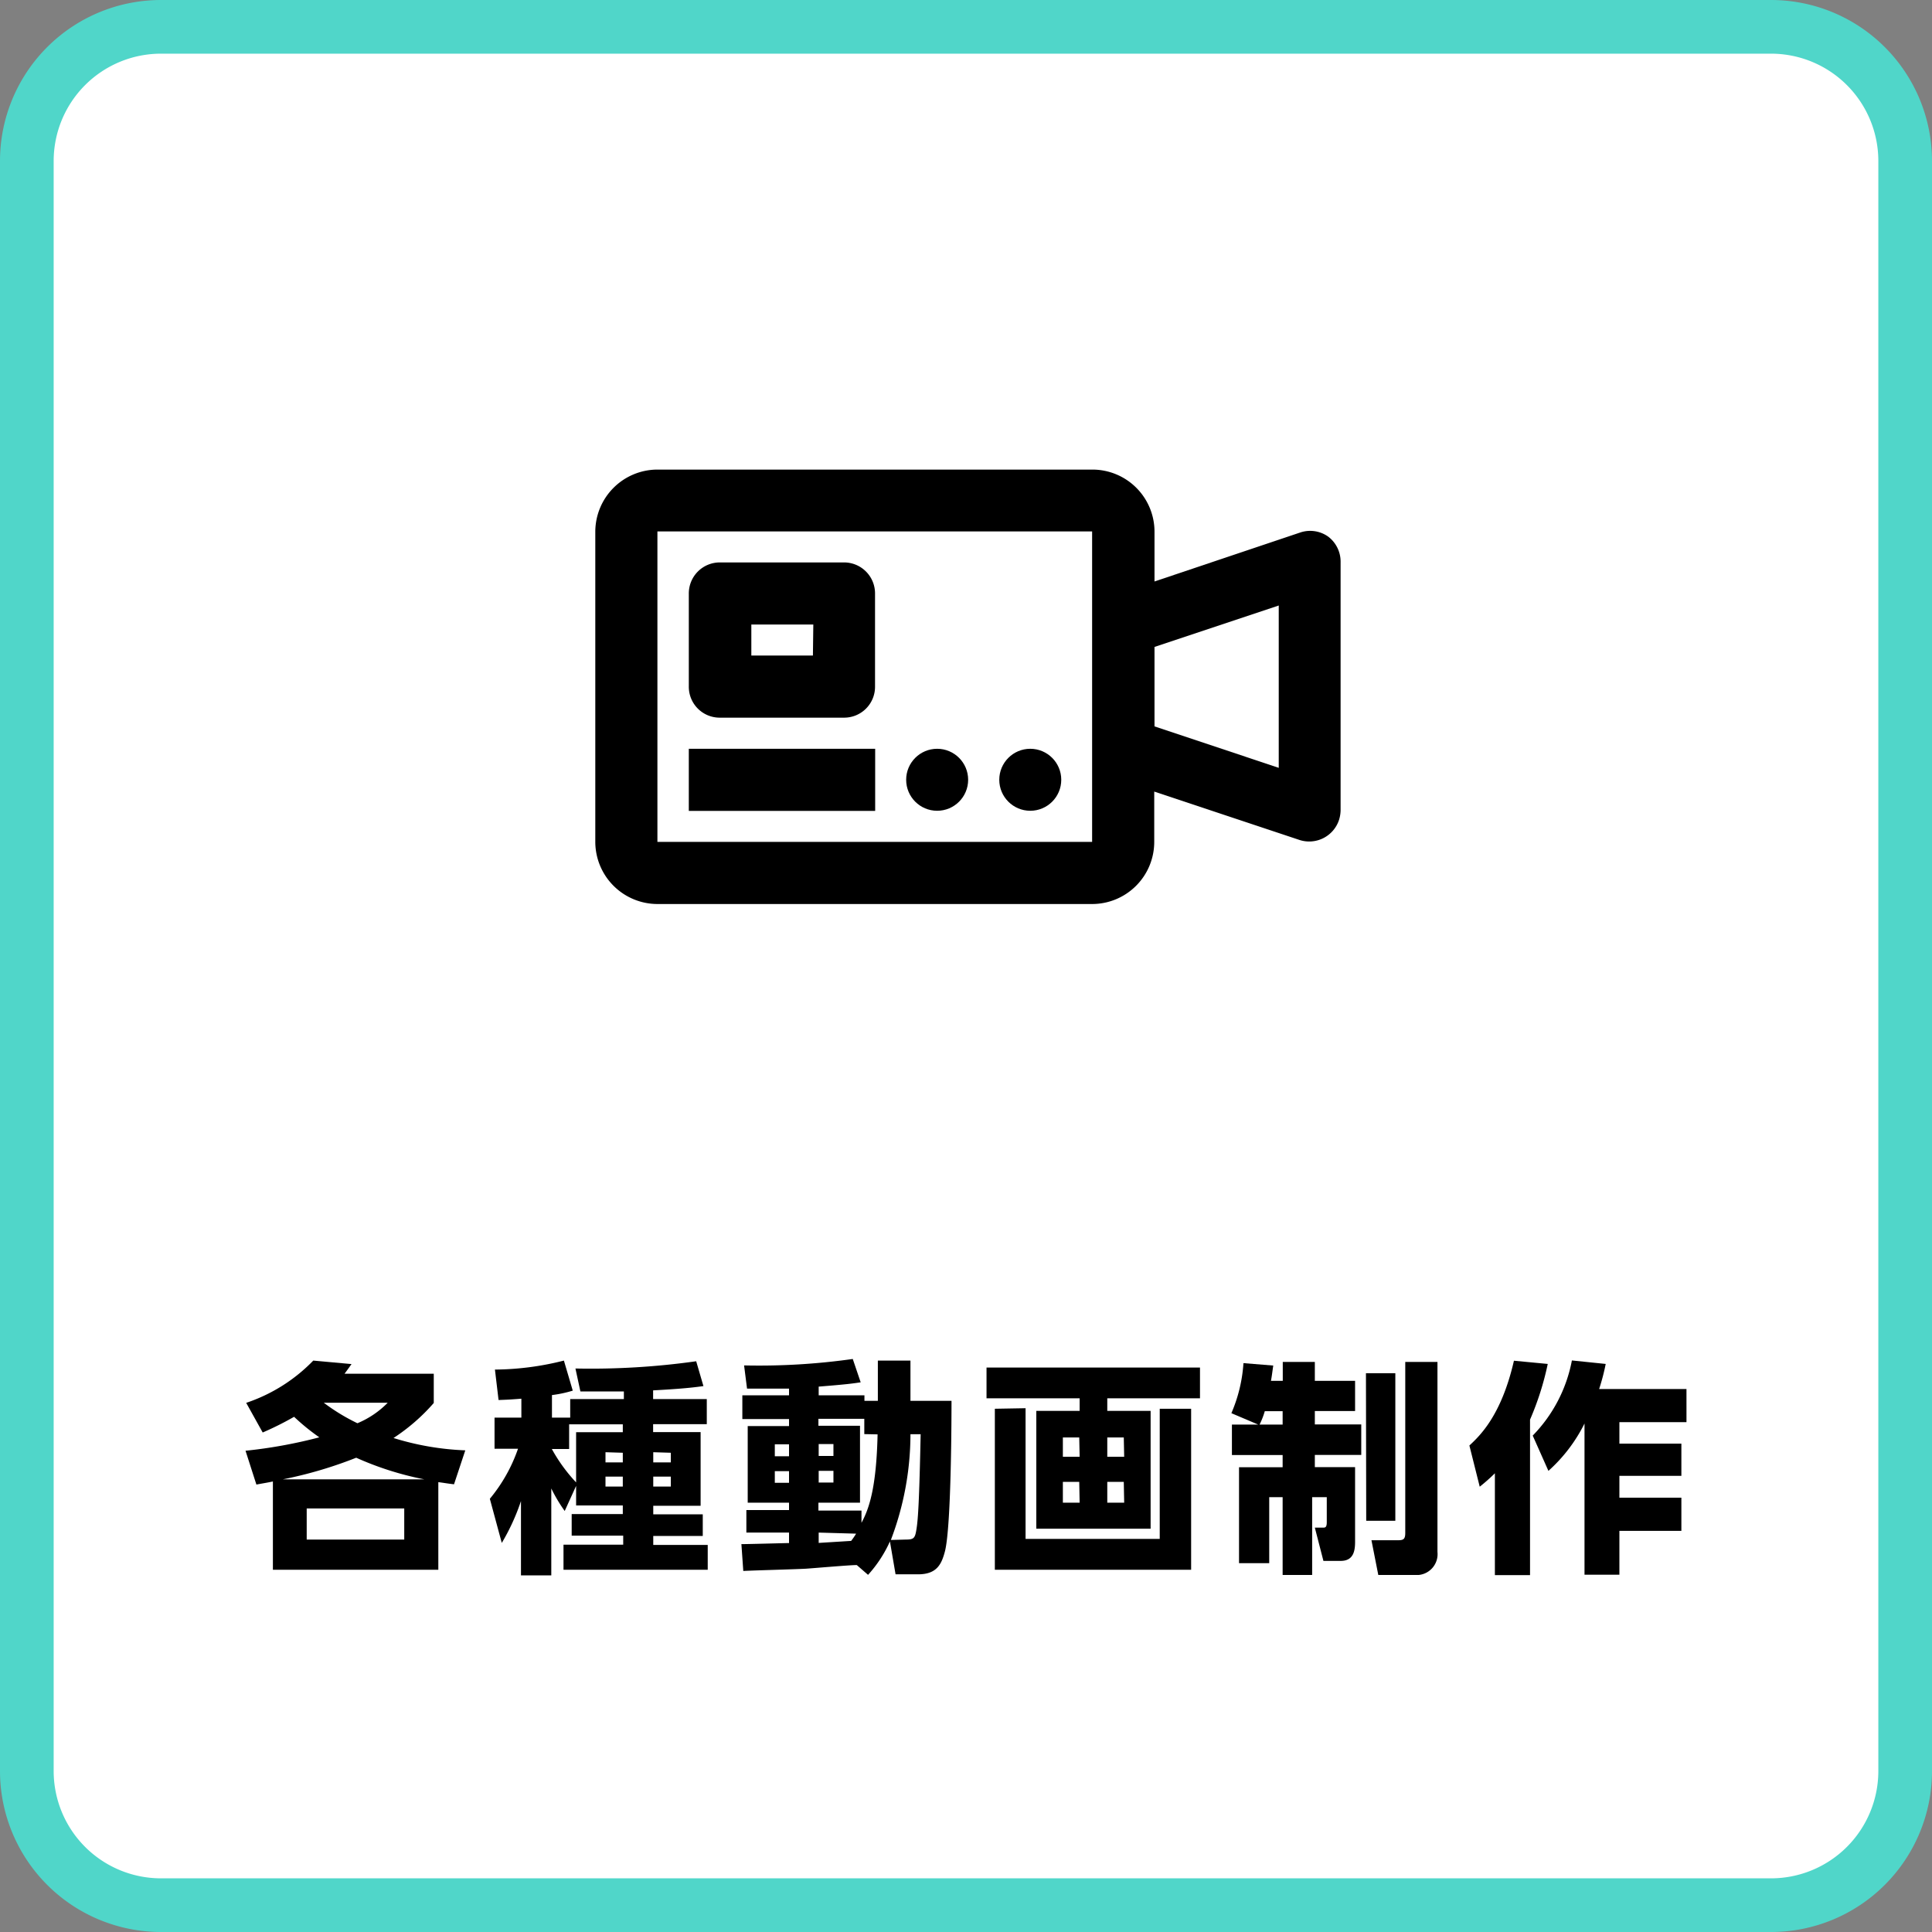 <svg xmlns="http://www.w3.org/2000/svg" viewBox="0 0 144 144"><rect x="0" y="0" width="144" height="144" fill="#808080" stroke="none"/><defs><style>.cls-1{fill:#fff;}.cls-2{fill:#50d6c9;}</style></defs><title>アセット 15</title><g id="レイヤー_2" data-name="レイヤー 2"><g id="レイヤー_10" data-name="レイヤー 10"><rect class="cls-1" x="2" y="2" width="140" height="140" rx="10"/><path class="cls-2" d="M132,4a8,8,0,0,1,8,8V132a8,8,0,0,1-8,8H12a8,8,0,0,1-8-8V12a8,8,0,0,1,8-8H132m0-4H12A12,12,0,0,0,0,12V132a12,12,0,0,0,12,12H132a12,12,0,0,0,12-12V12A12,12,0,0,0,132,0Z"/><path d="M33.84,110.63c-.53-.06-.7-.1-1.17-.16V117H20.34v-6.58c-.37.08-.58.11-1.23.23l-.81-2.52a36.22,36.22,0,0,0,5.5-1,16.27,16.27,0,0,1-1.88-1.53,23.18,23.18,0,0,1-2.34,1.17l-1.23-2.21a12.46,12.46,0,0,0,5-3.15l2.85.26c-.28.4-.38.53-.52.72h6.65v2.18a14.38,14.38,0,0,1-3,2.61,20.56,20.56,0,0,0,5.35.92Zm-2.22-.37a23.17,23.17,0,0,1-5.07-1.61,31.39,31.39,0,0,1-5.46,1.61Zm-1.49,2.17H22.86v2.32h7.27Zm-6-7.88a14.81,14.81,0,0,0,2.51,1.53,6.84,6.84,0,0,0,2.26-1.53Z"/><path d="M42.94,110.75l-.85,1.87a11.33,11.33,0,0,1-1-1.68v6.48H38.83v-5.54A16,16,0,0,1,37.4,115l-.89-3.29a11.94,11.94,0,0,0,2.1-3.73H36.86v-2.32h2v-1.41c-1,.08-1.25.08-1.7.1l-.27-2.27a21.45,21.45,0,0,0,5.14-.67l.66,2.24a9,9,0,0,1-1.55.33v1.68h1.36v-1.38h4v-.57c-1.61,0-2.47,0-3.24,0L42.89,102a56.13,56.13,0,0,0,9-.54l.54,1.85c-.81.12-1.87.22-3.75.32v.65h4v1.87h-4v.59h3.54v5.49H48.69v.64h3.69v1.61H48.69v.67h4.06V117H42v-1.87h4.45v-.67H42.61v-1.61h3.81v-.64H42.94Zm0-4h3.48v-.59h-4V108H41.13a12.22,12.22,0,0,0,1.81,2.49Zm2.19,1.49V109h1.29v-.72Zm0,1.82v.74h1.29v-.74Zm3.56-1.82V109H50v-.72Zm0,1.82v.74H50v-.74Z"/><path d="M63.86,116.65c-.53,0-3.17.23-3.76.27s-4,.13-4.7.17l-.14-2c.51,0,3-.07,3.55-.08v-.78H55.63v-1.68h3.18V112H55.73v-5.71h3.08v-.52H55.33V104h3.48v-.5c-.79,0-2.41,0-3.13,0l-.22-1.73a49.82,49.82,0,0,0,8.1-.48l.59,1.74c-.61.09-1,.15-3.13.32V104h3.41v.41h1v-3h2.43v3h3.06c0,.7,0,9.32-.49,11.22-.25.94-.59,1.71-2,1.71H66.75l-.42-2.45a9.46,9.46,0,0,1-1.63,2.49Zm-6.11-9v.89h1.06v-.89Zm0,2v.87h1.06v-.87Zm6.67-2.76v-1.14H61v.52H64.1V112H61v.59h3.21v.91c.54-1,1.11-2.52,1.2-6.59Zm-3.4.74v.89h1.1v-.89Zm0,2v.87h1.1v-.87Zm0,4.6V115l2.42-.15a6,6,0,0,0,.37-.54Zm6.51.52c.62,0,.68-.13.79-.85s.2-2.14.3-7h-.76a22.23,22.23,0,0,1-1.46,7.88Z"/><path d="M89.44,104.22H82.53v.94h3.23v8.78H77.24v-8.78h3.23v-.94H73.53v-2.29H89.44Zm-13,.74v9.74h10V105h2.34v12H74.15V105Zm4,2.18H79.22v1.44h1.25Zm0,3.31H79.22V112h1.25Zm3.32-3.31H82.53v1.44h1.26Zm0,3.31H82.53V112h1.26Z"/><path d="M93.78,106.18l-2-.85a11.22,11.22,0,0,0,.9-3.73l2.22.18c-.07.49-.1.76-.17,1.14h.88v-1.41H98v1.41H101v2.25H98v1h3.46v2.27H98v.91h3v5.56c0,.65-.1,1.43-1.07,1.43H98.64L98,113.86h.61c.15,0,.28,0,.28-.4v-1.87H97.8v5.8H95.6v-5.8h-1v4.92H92.35v-7.15H95.6v-.91H91.82v-2.27Zm1.82,0v-1H94.27a5.7,5.7,0,0,1-.39,1Zm6.21-3.83H104v11h-2.17Zm2.93-.84h2.4v14.16a1.56,1.56,0,0,1-1.41,1.72h-3l-.51-2.59h2c.4,0,.52-.1.52-.55Z"/><path d="M111.42,109.81a13.6,13.6,0,0,1-1.13,1l-.77-3.07c.77-.72,2.38-2.22,3.32-6.32l2.52.24a21.47,21.47,0,0,1-1.32,4.15V117.4h-2.62Zm8.26-8.15a16.08,16.08,0,0,1-.49,1.87h6.51V106h-5v1.6h4.62V110h-4.62v1.63h4.62v2.47h-4.62v3.27H118.1V106.1a11.76,11.76,0,0,1-2.69,3.53L114.24,107a10.91,10.91,0,0,0,2.92-5.6Z"/><path d="M99,40a2.32,2.32,0,0,0-2.09-.31L86.05,43.34V39.61A4.63,4.63,0,0,0,81.42,35H49a4.64,4.64,0,0,0-4.63,4.63V62.75A4.64,4.64,0,0,0,49,67.38h32.4a4.63,4.63,0,0,0,4.63-4.63V59l10.84,3.61a2.34,2.34,0,0,0,2.94-1.52,2.54,2.54,0,0,0,.11-.67V41.92A2.34,2.34,0,0,0,99,40ZM81.42,62.75H49V39.61h32.4V62.75Zm13.89-5.52-9.26-3.09V48.22l9.26-3.09Z"/><path d="M62.91,41.92H53.65a2.31,2.31,0,0,0-2.31,2.32v6.94a2.3,2.3,0,0,0,2.31,2.31h9.26a2.3,2.3,0,0,0,2.31-2.31V44.24A2.31,2.31,0,0,0,62.91,41.92Zm-2.32,6.94H56V46.55h4.62Z"/><rect x="51.34" y="55.81" width="13.89" height="4.63"/><circle cx="76.79" cy="58.12" r="2.31"/><circle cx="69.85" cy="58.12" r="2.31"/></g></g></svg>